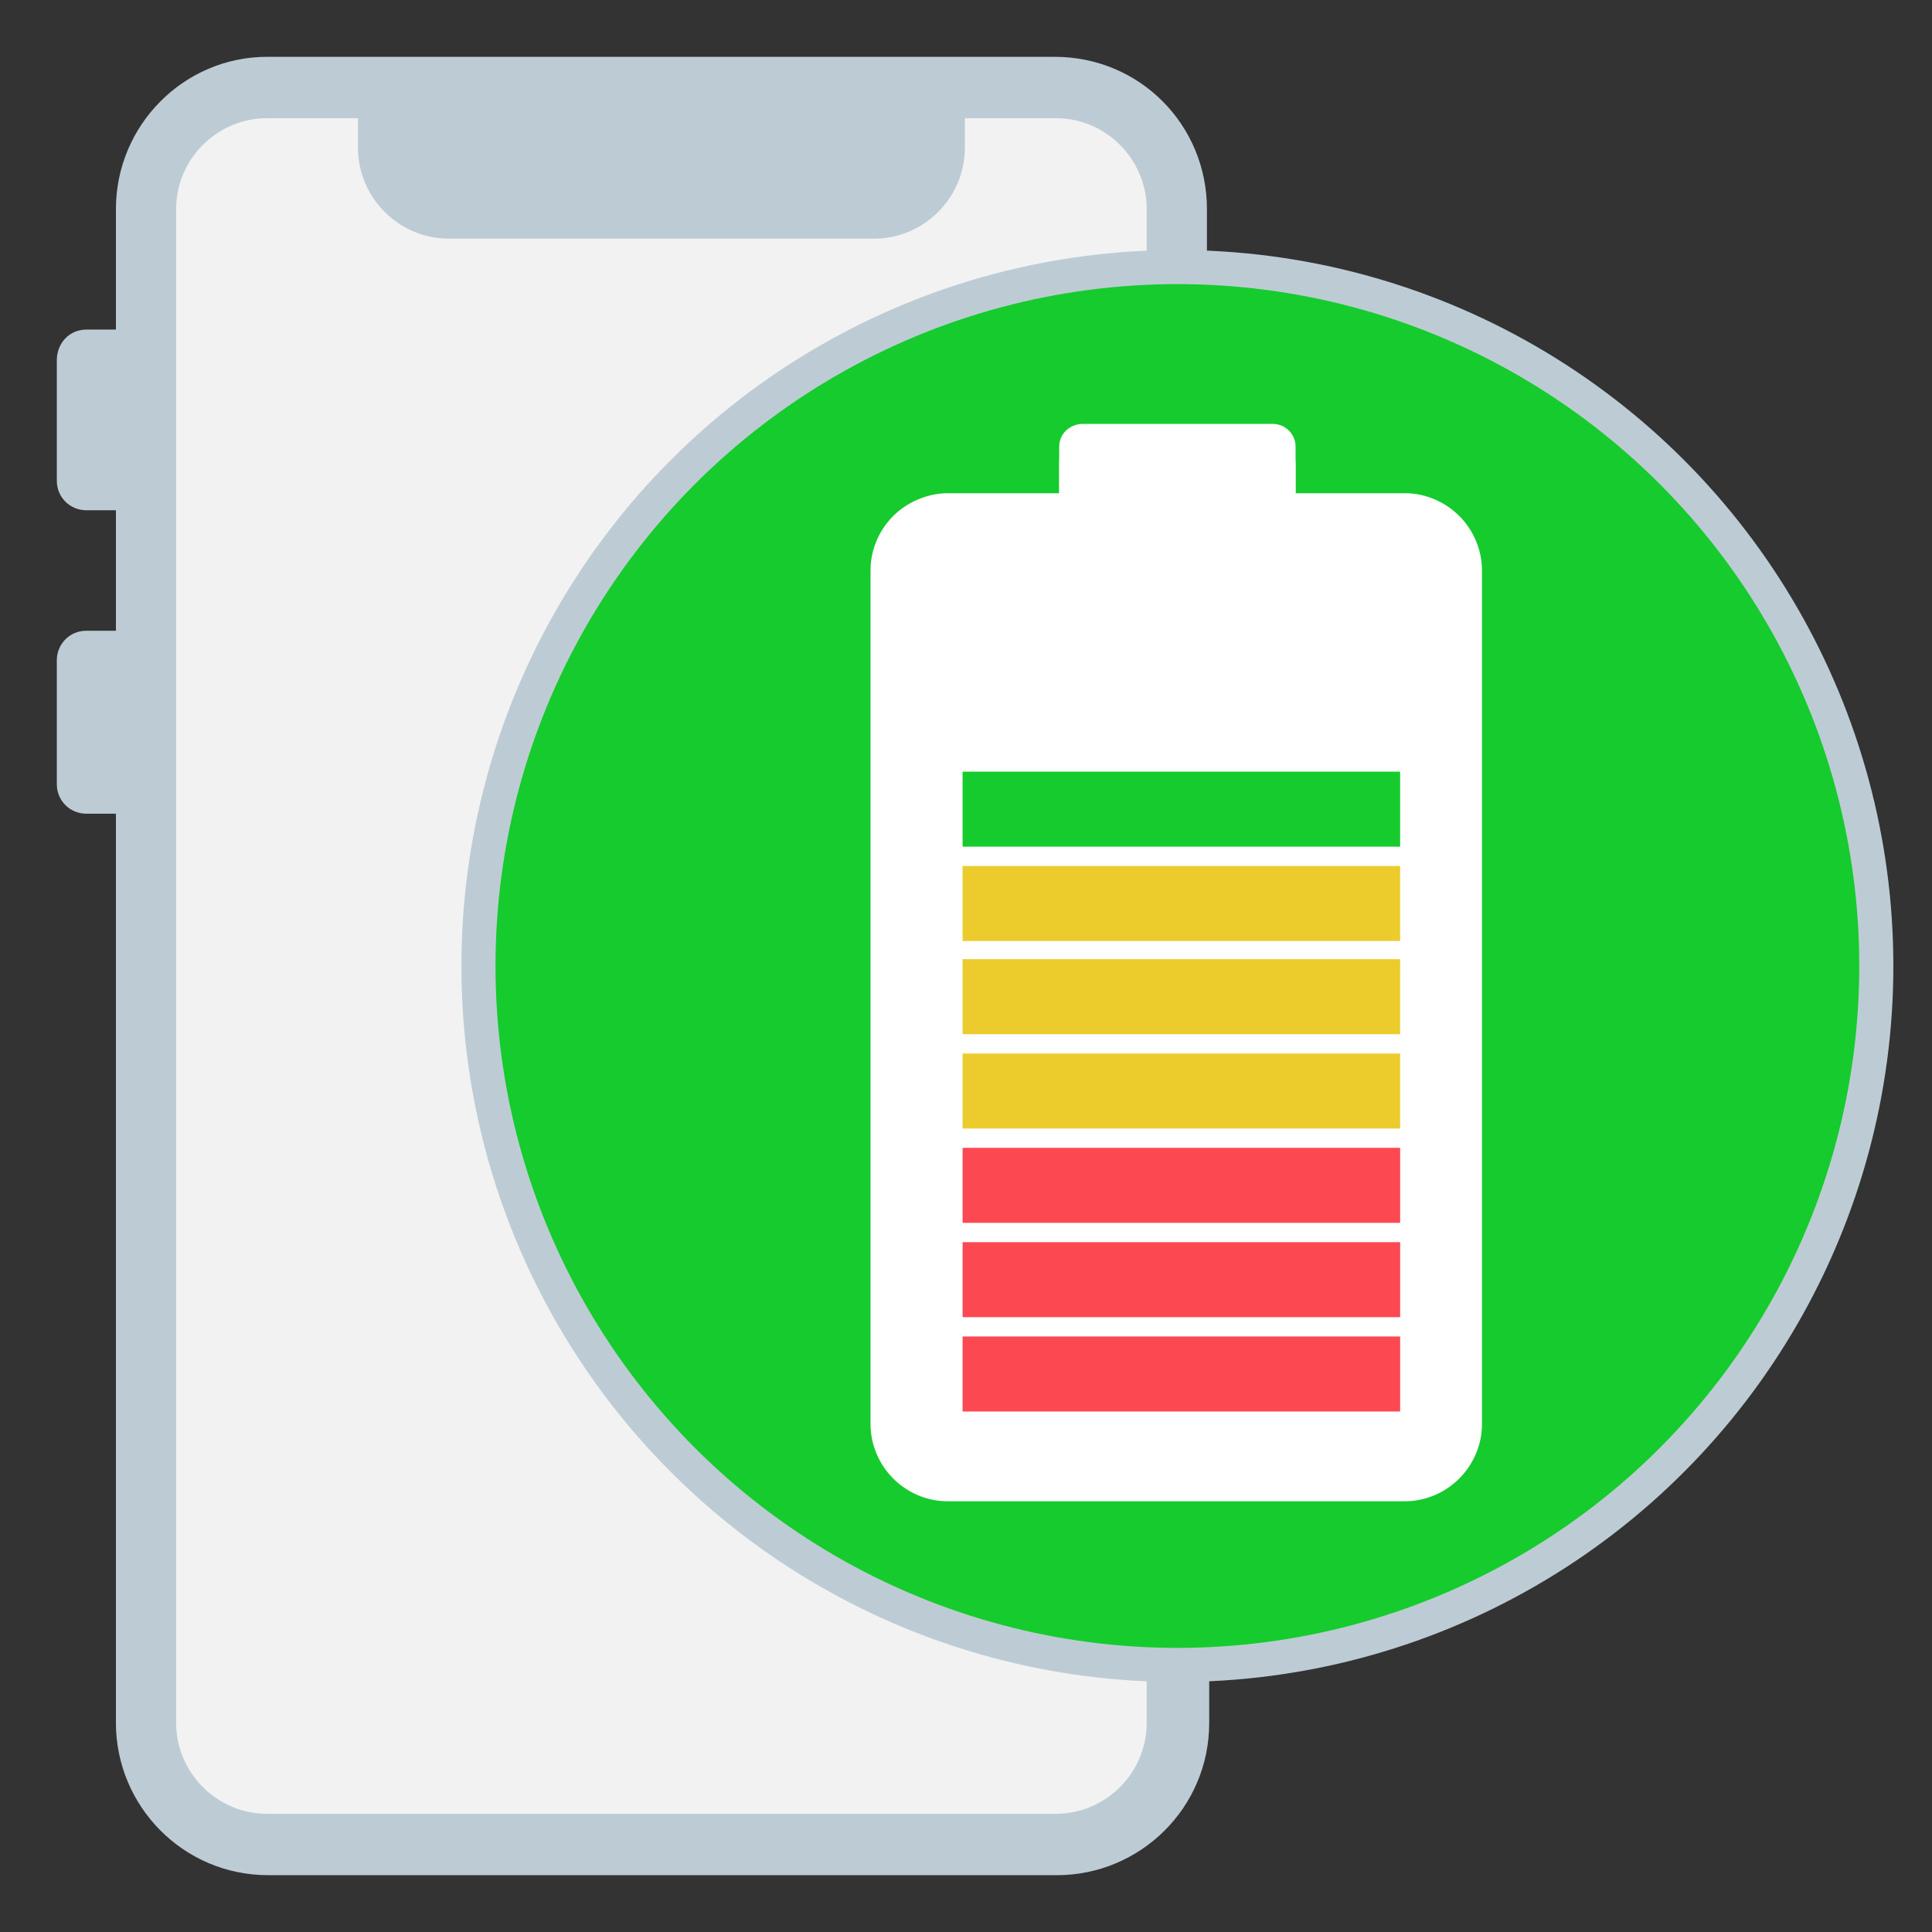 <svg version="1.1" id="Calque_1" xmlns="http://www.w3.org/2000/svg" x="0" y="0" viewBox="0 0 170 170" style="enable-background:new 0 0 170 170" xml:space="preserve"><rect x="0" y="0" width="170" height="170" fill="#333333" stroke="none"/><style>.st0{fill:#bdccd4}.st3{fill:#fff}.st4{fill:#fc4850}.st5{fill:#eccb2d}</style><path class="st0" d="M28.1 7.8h60.2v10.3H28.1z"/><circle class="st0" cx="102.8" cy="84" r="59.1"/><path d="M45 85c0 32.4 26.2 58.6 58.6 58.6v8c0 5.9-4.8 10.6-10.6 10.6H23.5c-5.9 0-10.6-4.8-10.6-10.6V18.4c0-5.9 4.8-10.6 10.6-10.6h10.6v5.4c0 2.9 2.4 5.4 5.4 5.4h37.4c2.9 0 5.4-2.4 5.4-5.4V7.7h10.6c5.9 0 10.6 4.8 10.6 10.6v8C71.2 26.4 45 52.6 45 85z" style="fill:#f2f2f2"/><path class="st0" d="M106.2 23.8v-5.4C106.2 11 100.3 5 92.8 5H23.5c-7.3 0-13.3 6-13.3 13.4V29H7.6C6.1 29 5 30.2 5 31.7v10.6c0 1.5 1.2 2.6 2.6 2.6h2.6v10.6H7.6c-1.5 0-2.6 1.2-2.6 2.6V69c0 1.5 1.2 2.6 2.6 2.6h2.6v80c0 7.3 5.9 13.4 13.4 13.4H93c7.3 0 13.4-5.9 13.4-13.4v-5.4c33.8-1.4 60-30 58.6-63.9-1.6-31.7-27.1-57.1-58.8-58.5zM37 10.4h42.6V13c0 1.5-1.2 2.6-2.6 2.6H39.5C38 15.6 37 14.4 37 13v-2.6zm63.9 141.2c0 4.4-3.6 8-8 8H23.5c-4.4 0-8-3.6-8-8V18.4c0-4.4 3.6-8 8-8h8V13c0 4.4 3.6 8 8 8h37.4c4.4 0 8-3.6 8-8v-2.6h8c4.4 0 8 3.6 8 8v5.4c-33.9 1.5-60 30-58.6 63.9 1.3 31.8 26.8 57.3 58.6 58.6v5.3zm2.7-10.6c-31 0-56-25-56-56s25-56 56-56 56 25 56 56c0 30.9-25 56-56 56z"/><circle cx="103.6" cy="85" r="61.5" style="fill:#16cb2d;stroke:#bdccd4;stroke-width:3;stroke-miterlimit:10"/><path class="st3" d="M83.4 43.4h40.2c1.9 0 3.6.8 4.8 2 1.2 1.2 2 2.9 2 4.8v75.1c0 1.9-.8 3.6-2 4.8s-2.9 2-4.8 2H83.4c-1.9 0-3.6-.8-4.8-2a6.8 6.8 0 0 1-2-4.8V50.2c0-1.9.8-3.6 2-4.8 1.2-1.2 3-2 4.8-2zm40.3 6.1H83.4c-.2 0-.4.1-.5.2-.2.2-.3.3-.3.5v75.1c0 .2.1.4.2.5s.3.2.5.2h40.2c.2 0 .4-.1.5-.2s.2-.3.2-.5V50.2c0-.2-.1-.4-.2-.5.1-.1-.2-.2-.3-.2z"/><path class="st3" d="M95.3 37.3H112c1.1 0 2 .9 2 2v4.2H93.2v-4.2c0-1.1.9-2 2.1-2z"/><path class="st3" d="M95.3 38.8H112c1.1 0 2 .9 2 2V45H93.2v-4.2c0-1.1.9-2 2.1-2zM124.6 47.8H82.5c-.2 0-.4.1-.5.2-.2.2-.3.3-.3.5V127c0 .2.1.4.2.5s.3.2.5.2h42c.2 0 .4-.1.5-.2s.2-.3.2-.5V48.5c0-.2-.1-.4-.2-.5.1-.1-.2-.2-.3-.2z"/><path class="st4" d="M84.7 117.6h38.5v6.6H84.7zM84.7 109.3h38.5v6.6H84.7zM84.7 101h38.5v6.6H84.7z"/><path class="st5" d="M84.7 92.7h38.5v6.6H84.7zM84.7 84.4h38.5V91H84.7zM84.7 76.2h38.5v6.6H84.7z"/><path style="fill:#16cb2d" d="M84.7 67.9h38.5v6.6H84.7z"/></svg>